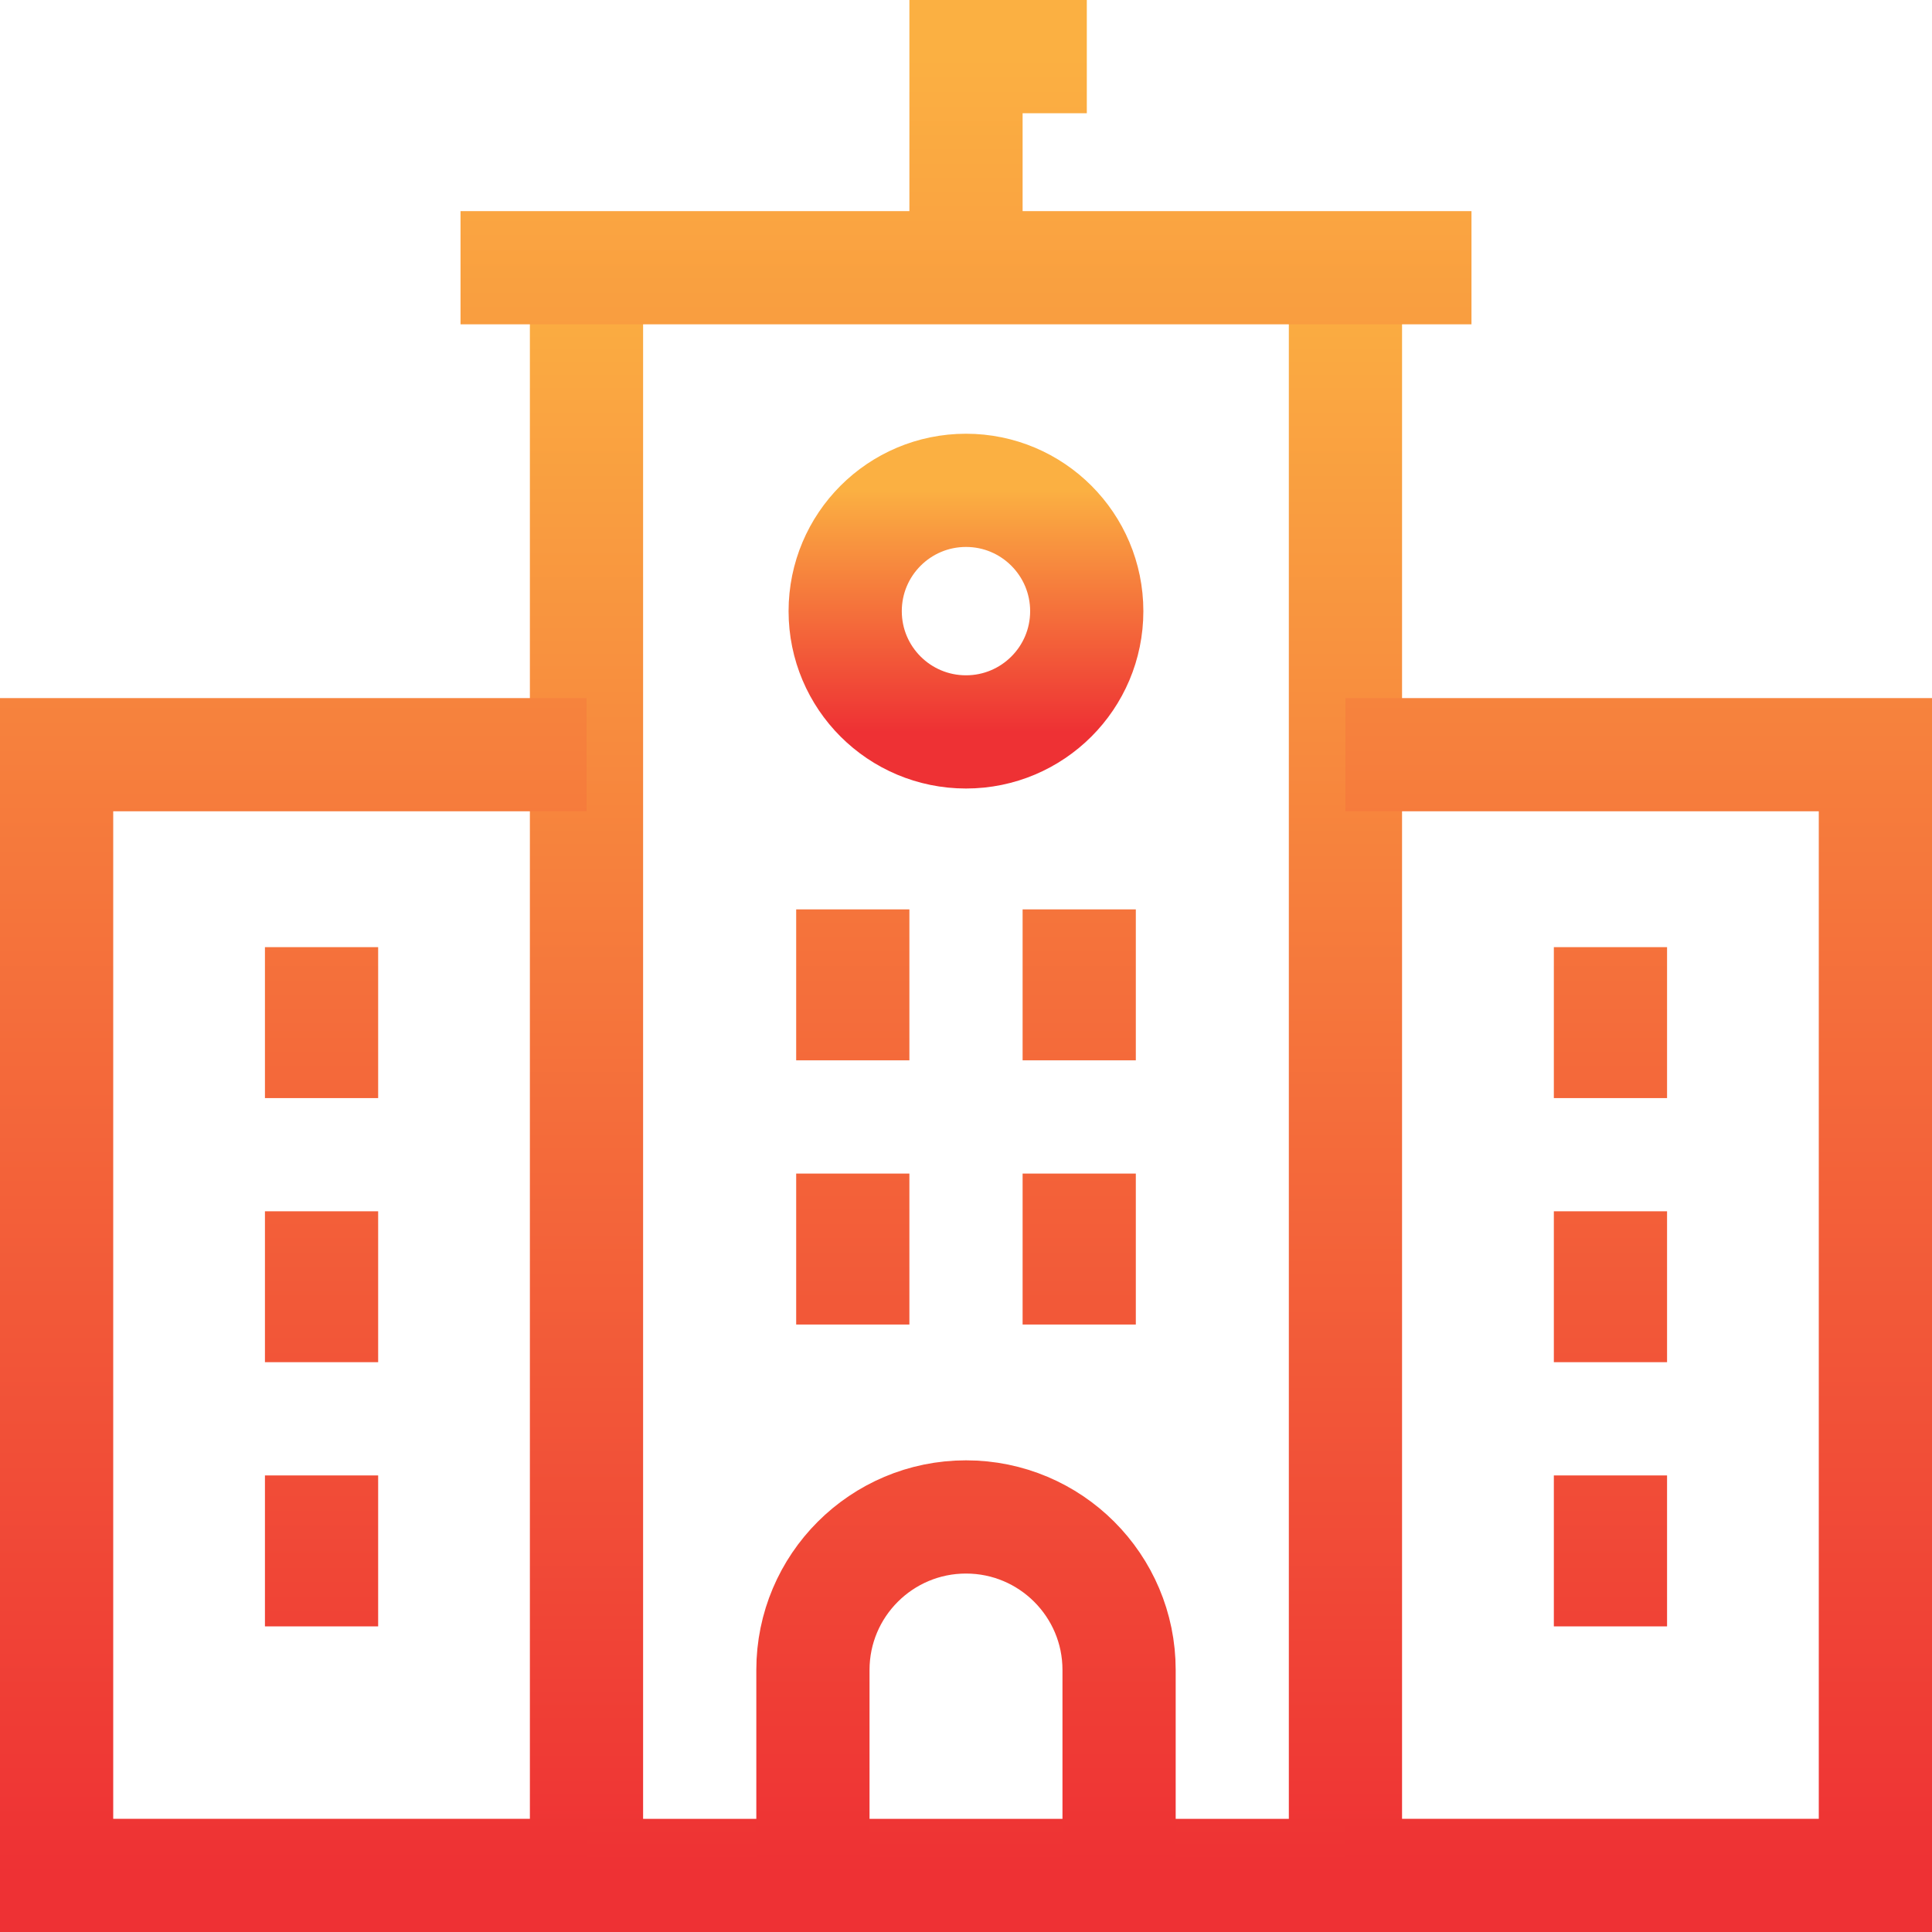 <svg width="30" height="30" viewBox="0 0 30 30" fill="none" xmlns="http://www.w3.org/2000/svg">
<g clip-path="url(#clip0_4397_84)">
<path d="M20.892 4.157V29.122H9.107V4.157" stroke="url(#paint0_linear_4397_84)" stroke-width="1.758" stroke-miterlimit="10"/>
<path d="M15 11.365C16.035 11.365 16.875 10.526 16.875 9.49C16.875 8.454 16.035 7.614 15 7.614C13.964 7.614 13.124 8.454 13.124 9.49C13.124 10.526 13.964 11.365 15 11.365Z" stroke="url(#paint1_linear_4397_84)" stroke-width="1.758" stroke-miterlimit="10"/>
<path d="M20.892 29.121H29.121V11.719H20.892M9.108 29.121H0.879V11.719H9.108M17.377 29.121V25.931C17.377 24.619 16.312 23.555 15 23.555C13.688 23.555 12.623 24.619 12.623 25.931V29.121M13.242 20.567V18.223M16.758 20.567V18.223M13.242 16.465V14.121M16.758 16.465V14.121M25.007 21.152V18.809M25.007 25.254V22.91M25.007 17.051V14.707M4.993 21.152V18.809M4.993 25.254V22.91M4.993 17.051V14.707M15 4.157V0.879H16.876M7.151 4.157H22.849" stroke="url(#paint2_linear_4397_84)" stroke-width="1.758" stroke-miterlimit="10"/>
</g>
<defs>
<linearGradient id="paint0_linear_4397_84" x1="15" y1="4.157" x2="15" y2="29.122" gradientUnits="userSpaceOnUse">
<stop stop-color="#FBB042"/>
<stop offset="1" stop-color="#EE3134"/>
</linearGradient>
<linearGradient id="paint1_linear_4397_84" x1="15" y1="7.614" x2="15" y2="11.365" gradientUnits="userSpaceOnUse">
<stop stop-color="#FBB042"/>
<stop offset="1" stop-color="#EE3134"/>
</linearGradient>
<linearGradient id="paint2_linear_4397_84" x1="15" y1="0.879" x2="15" y2="29.121" gradientUnits="userSpaceOnUse">
<stop stop-color="#FBB042"/>
<stop offset="1" stop-color="#EE3134"/>
</linearGradient>
<clipPath id="clip0_4397_84">
<rect width="30" height="30" fill="white"/>
</clipPath>
</defs>
</svg>
